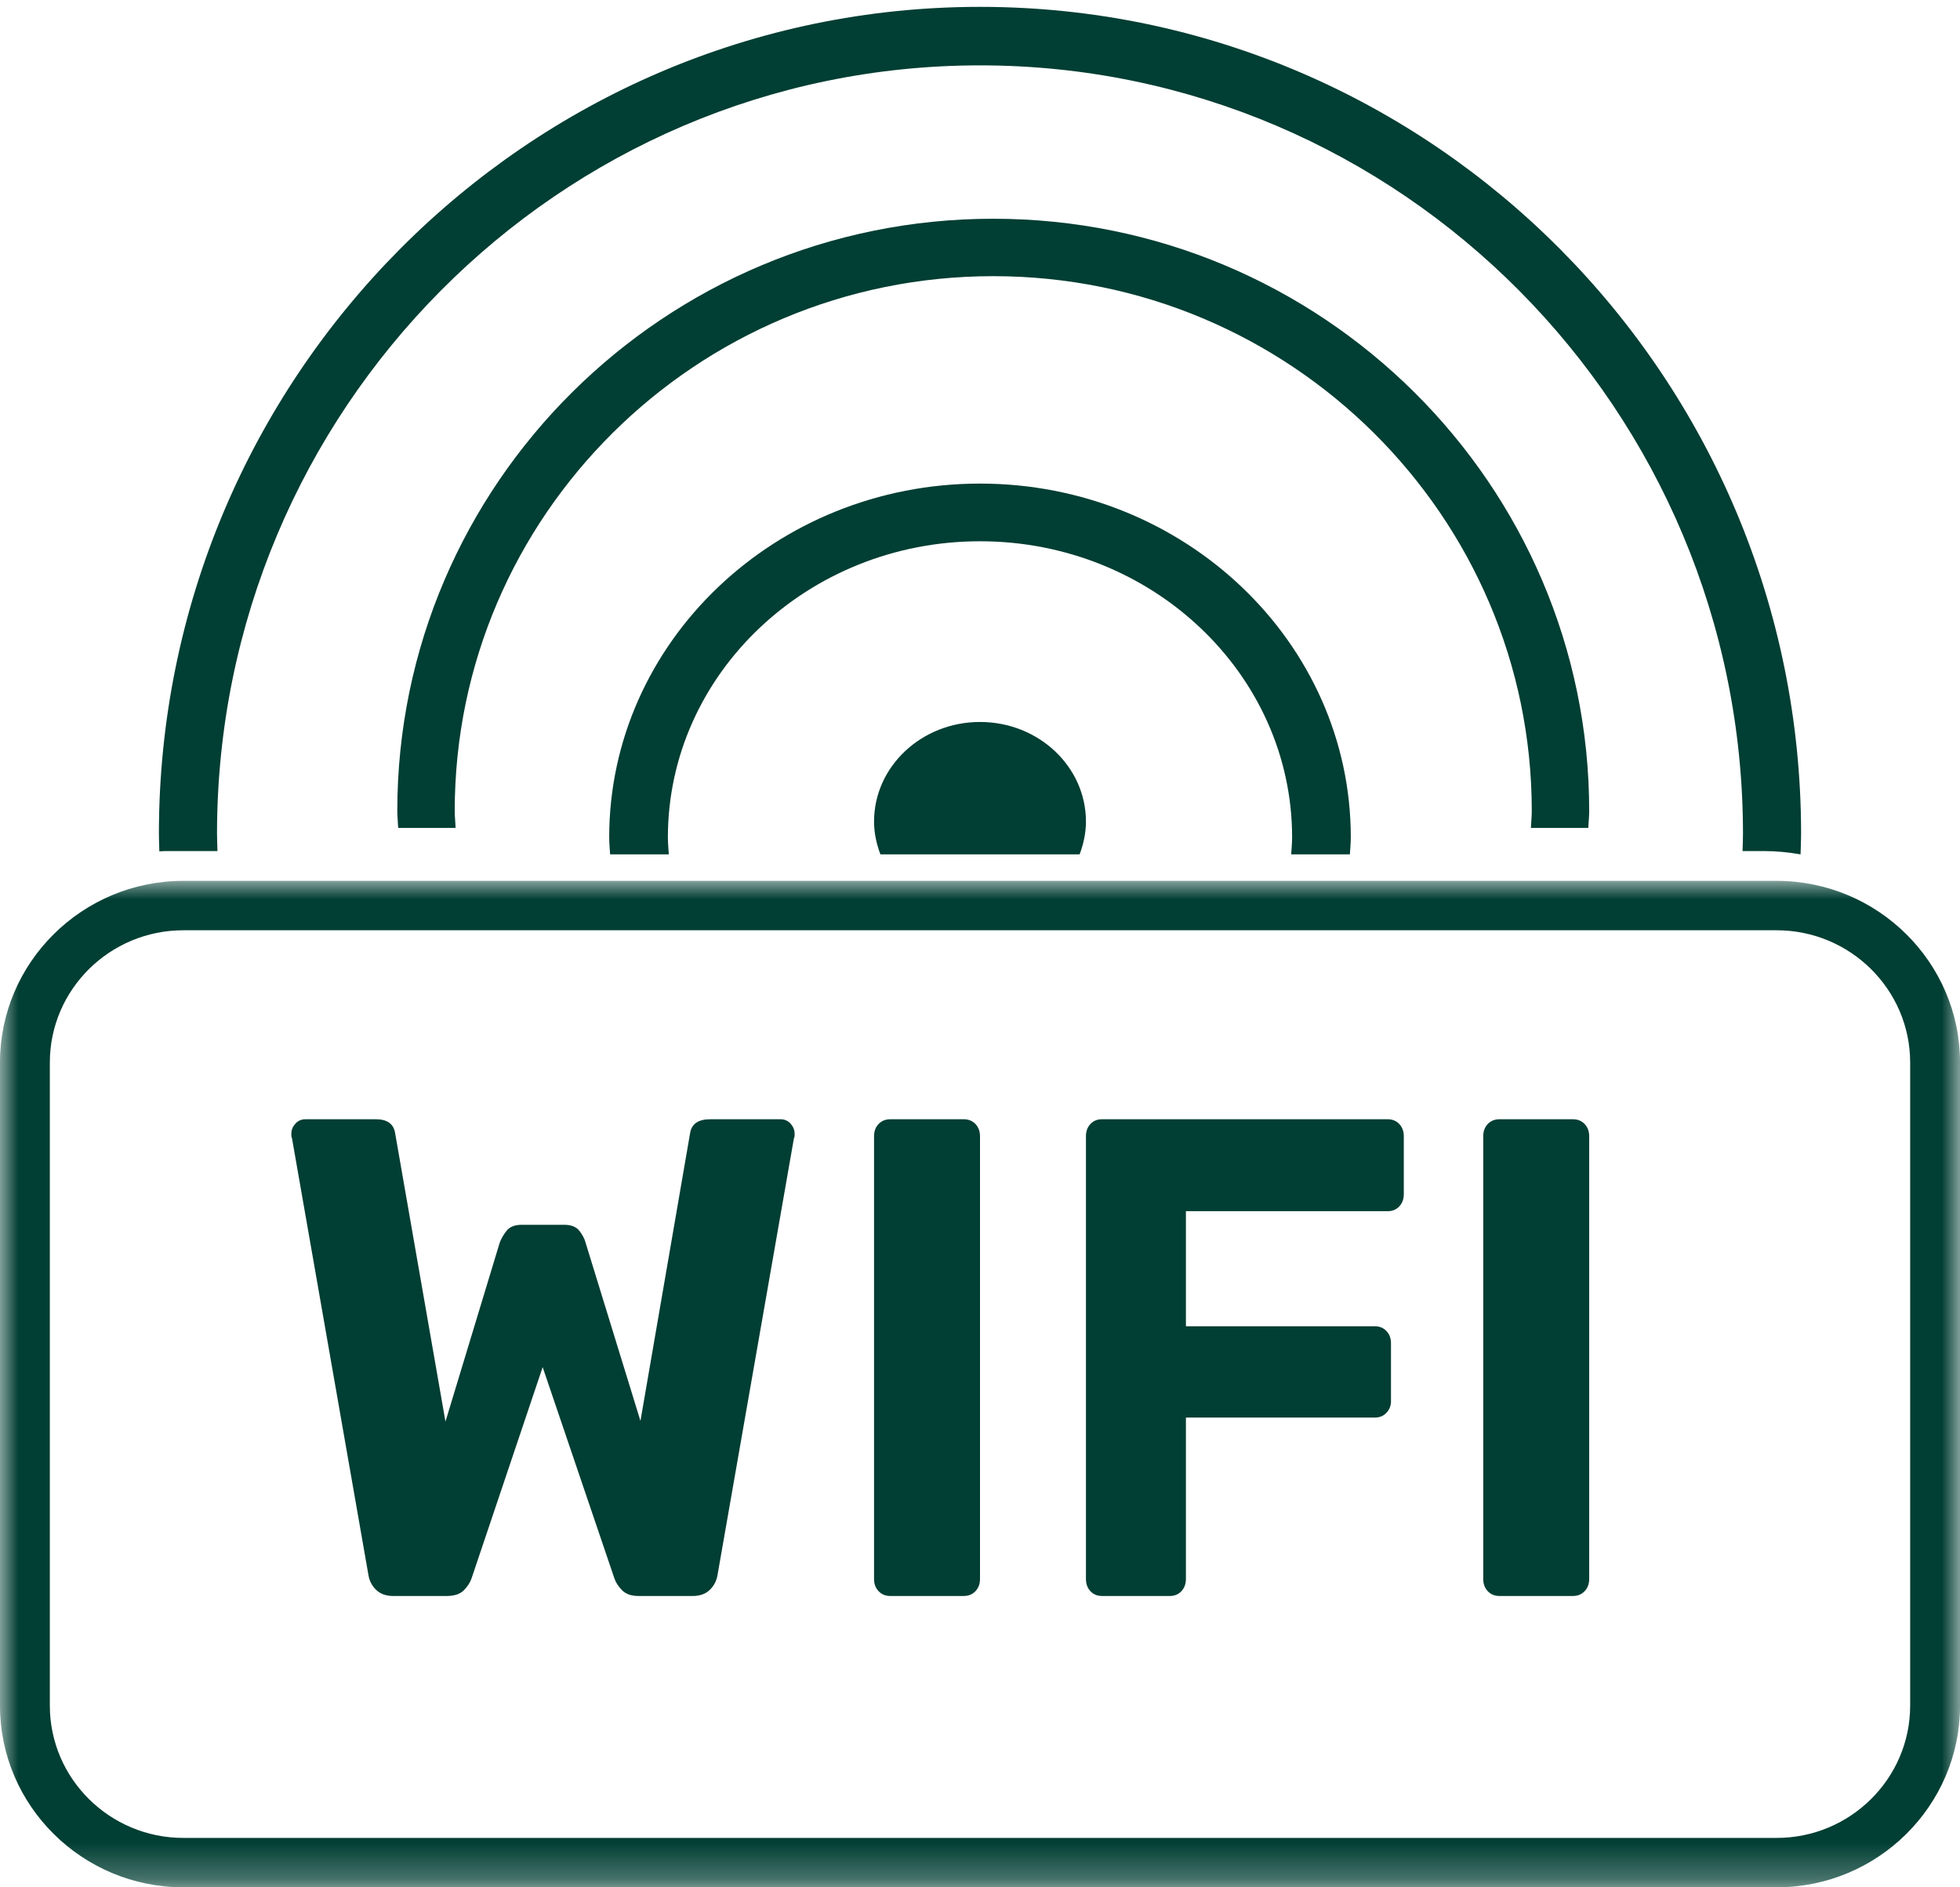 <?xml version="1.0" encoding="UTF-8"?>
<svg width="54px" height="52px" viewBox="0 0 54 52" version="1.1" xmlns="http://www.w3.org/2000/svg" xmlns:xlink="http://www.w3.org/1999/xlink">
    <title>BEA58DF6-157E-4F08-B3DF-35D97D4A8F5F</title>
    <defs>
        <polygon id="path-1" points="0 0 54 0 54 27.73 0 27.73"></polygon>
    </defs>
    <g id="Waiting-page" stroke="none" stroke-width="1" fill="none" fill-rule="evenodd">
        <g id="Waiting-Landing" transform="translate(-782, -1449)">
            <g id="Group-24" transform="translate(782, 1449.189)">
                <path d="M5.991,23.26 C5.988,23.102 5.979,22.945 5.979,22.786 C5.979,11.111 15.408,1.612 27,1.612 C38.592,1.612 48.021,11.111 48.021,22.786 C48.021,22.945 48.013,23.102 48.009,23.26 L48.616,23.26 C48.954,23.26 49.285,23.296 49.607,23.351 C49.612,23.163 49.622,22.976 49.622,22.786 C49.622,10.222 39.474,0 27,0 C14.527,0 4.378,10.222 4.378,22.786 C4.378,22.948 4.387,23.107 4.39,23.268 C4.444,23.267 4.497,23.26 4.55,23.26 L5.991,23.26 Z" id="Fill-5" fill="#013E33"></path>
                <path d="M12.528,22.156 C12.528,14.03 19.183,7.42 27.365,7.42 C35.546,7.42 42.202,14.03 42.202,22.156 C42.202,22.313 42.184,22.465 42.178,22.622 L43.76,22.622 C43.765,22.465 43.784,22.313 43.784,22.156 C43.784,13.158 36.419,5.838 27.365,5.838 C18.311,5.838 10.946,13.158 10.946,22.156 C10.946,22.313 10.965,22.465 10.97,22.622 L12.551,22.622 C12.547,22.465 12.528,22.313 12.528,22.156" id="Fill-7" fill="#013E33"></path>
                <path d="M18.401,22.884 C18.401,18.384 22.259,14.724 27,14.724 C31.741,14.724 35.599,18.384 35.599,22.884 C35.599,23.042 35.583,23.196 35.574,23.351 L37.191,23.351 C37.199,23.195 37.216,23.042 37.216,22.884 C37.216,17.507 32.633,13.135 27,13.135 C21.367,13.135 16.784,17.507 16.784,22.884 C16.784,23.042 16.801,23.195 16.809,23.351 L18.426,23.351 C18.417,23.196 18.401,23.042 18.401,22.884" id="Fill-9" fill="#013E33"></path>
                <g id="Group-13" transform="translate(0, 24.081)">
                    <mask id="mask-2" fill="white">
                        <use xlink:href="#path-1"></use>
                    </mask>
                    <g id="Clip-12"></g>
                    <path d="M5.052,1.361 C3.024,1.361 1.373,2.996 1.373,5.005 L1.373,22.724 C1.373,24.734 3.024,26.369 5.052,26.369 L48.948,26.369 C50.976,26.369 52.627,24.734 52.627,22.724 L52.627,5.005 C52.627,2.996 50.976,1.361 48.948,1.361 L5.052,1.361 Z M48.948,27.73 L5.052,27.73 C2.267,27.73 -0,25.484 -0,22.724 L-0,5.005 C-0,2.246 2.267,0 5.052,0 L48.948,0 C51.733,0 54.001,2.246 54.001,5.005 L54.001,22.724 C54.001,25.484 51.733,27.73 48.948,27.73 L48.948,27.73 Z" id="Fill-11" fill="#013E33" mask="url(#mask-2)"></path>
                </g>
                <path d="M10.833,43.784 C10.636,43.784 10.48,43.728 10.363,43.615 C10.246,43.502 10.175,43.365 10.15,43.202 L8.045,31.174 C8.033,31.149 8.027,31.124 8.027,31.099 L8.027,31.043 C8.027,30.943 8.064,30.853 8.139,30.77 C8.212,30.689 8.305,30.649 8.415,30.649 L10.353,30.649 C10.673,30.649 10.851,30.78 10.888,31.043 L12.273,38.979 L13.769,34.045 C13.806,33.945 13.867,33.839 13.953,33.726 C14.039,33.613 14.181,33.557 14.378,33.557 L15.541,33.557 C15.738,33.557 15.879,33.613 15.965,33.726 C16.051,33.839 16.107,33.945 16.132,34.045 L17.645,38.961 L19.011,31.043 C19.048,30.78 19.234,30.649 19.566,30.649 L21.504,30.649 C21.615,30.649 21.707,30.689 21.781,30.77 C21.854,30.853 21.892,30.943 21.892,31.043 L21.892,31.099 C21.892,31.124 21.885,31.149 21.873,31.174 L19.769,43.202 C19.743,43.365 19.673,43.502 19.556,43.615 C19.44,43.728 19.282,43.784 19.085,43.784 L17.59,43.784 C17.393,43.784 17.242,43.731 17.138,43.625 C17.034,43.518 16.963,43.409 16.926,43.295 L14.951,37.479 L12.993,43.295 C12.956,43.409 12.885,43.518 12.781,43.625 C12.677,43.731 12.519,43.784 12.31,43.784 L10.833,43.784 Z" id="Fill-14" fill="#013E33"></path>
                <path d="M24.529,43.784 C24.397,43.784 24.289,43.74 24.206,43.652 C24.122,43.564 24.081,43.453 24.081,43.315 L24.081,31.118 C24.081,30.981 24.122,30.867 24.206,30.78 C24.289,30.693 24.397,30.649 24.529,30.649 L26.552,30.649 C26.684,30.649 26.791,30.693 26.875,30.78 C26.958,30.867 27,30.981 27,31.118 L27,43.315 C27,43.453 26.958,43.564 26.875,43.652 C26.791,43.74 26.684,43.784 26.552,43.784 L24.529,43.784 Z" id="Fill-16" fill="#013E33"></path>
                <path d="M30.36,43.784 C30.23,43.784 30.124,43.74 30.042,43.652 C29.96,43.564 29.919,43.453 29.919,43.315 L29.919,31.118 C29.919,30.981 29.96,30.867 30.042,30.78 C30.124,30.693 30.23,30.649 30.36,30.649 L38.234,30.649 C38.363,30.649 38.469,30.693 38.552,30.78 C38.634,30.867 38.676,30.981 38.676,31.118 L38.676,32.713 C38.676,32.851 38.634,32.962 38.552,33.05 C38.469,33.138 38.363,33.182 38.234,33.182 L32.673,33.182 L32.673,36.353 L37.881,36.353 C38.01,36.353 38.116,36.397 38.199,36.485 C38.281,36.572 38.323,36.684 38.323,36.822 L38.323,38.418 C38.323,38.542 38.281,38.648 38.199,38.736 C38.116,38.824 38.01,38.868 37.881,38.868 L32.673,38.868 L32.673,43.315 C32.673,43.453 32.631,43.564 32.549,43.652 C32.466,43.74 32.361,43.784 32.231,43.784 L30.36,43.784 Z" id="Fill-18" fill="#013E33"></path>
                <path d="M41.312,43.784 C41.181,43.784 41.073,43.74 40.989,43.652 C40.906,43.564 40.865,43.453 40.865,43.315 L40.865,31.118 C40.865,30.981 40.906,30.867 40.989,30.78 C41.073,30.693 41.181,30.649 41.312,30.649 L43.336,30.649 C43.468,30.649 43.574,30.693 43.658,30.78 C43.742,30.867 43.784,30.981 43.784,31.118 L43.784,43.315 C43.784,43.453 43.742,43.564 43.658,43.652 C43.574,43.74 43.468,43.784 43.336,43.784 L41.312,43.784 Z" id="Fill-20" fill="#013E33"></path>
                <path d="M29.919,22.448 C29.919,20.932 28.612,19.703 27,19.703 C25.388,19.703 24.081,20.932 24.081,22.448 C24.081,22.766 24.15,23.067 24.256,23.351 L29.745,23.351 C29.85,23.067 29.919,22.766 29.919,22.448" id="Fill-22" fill="#013E33"></path>
            </g>
        </g>
    </g>
</svg>